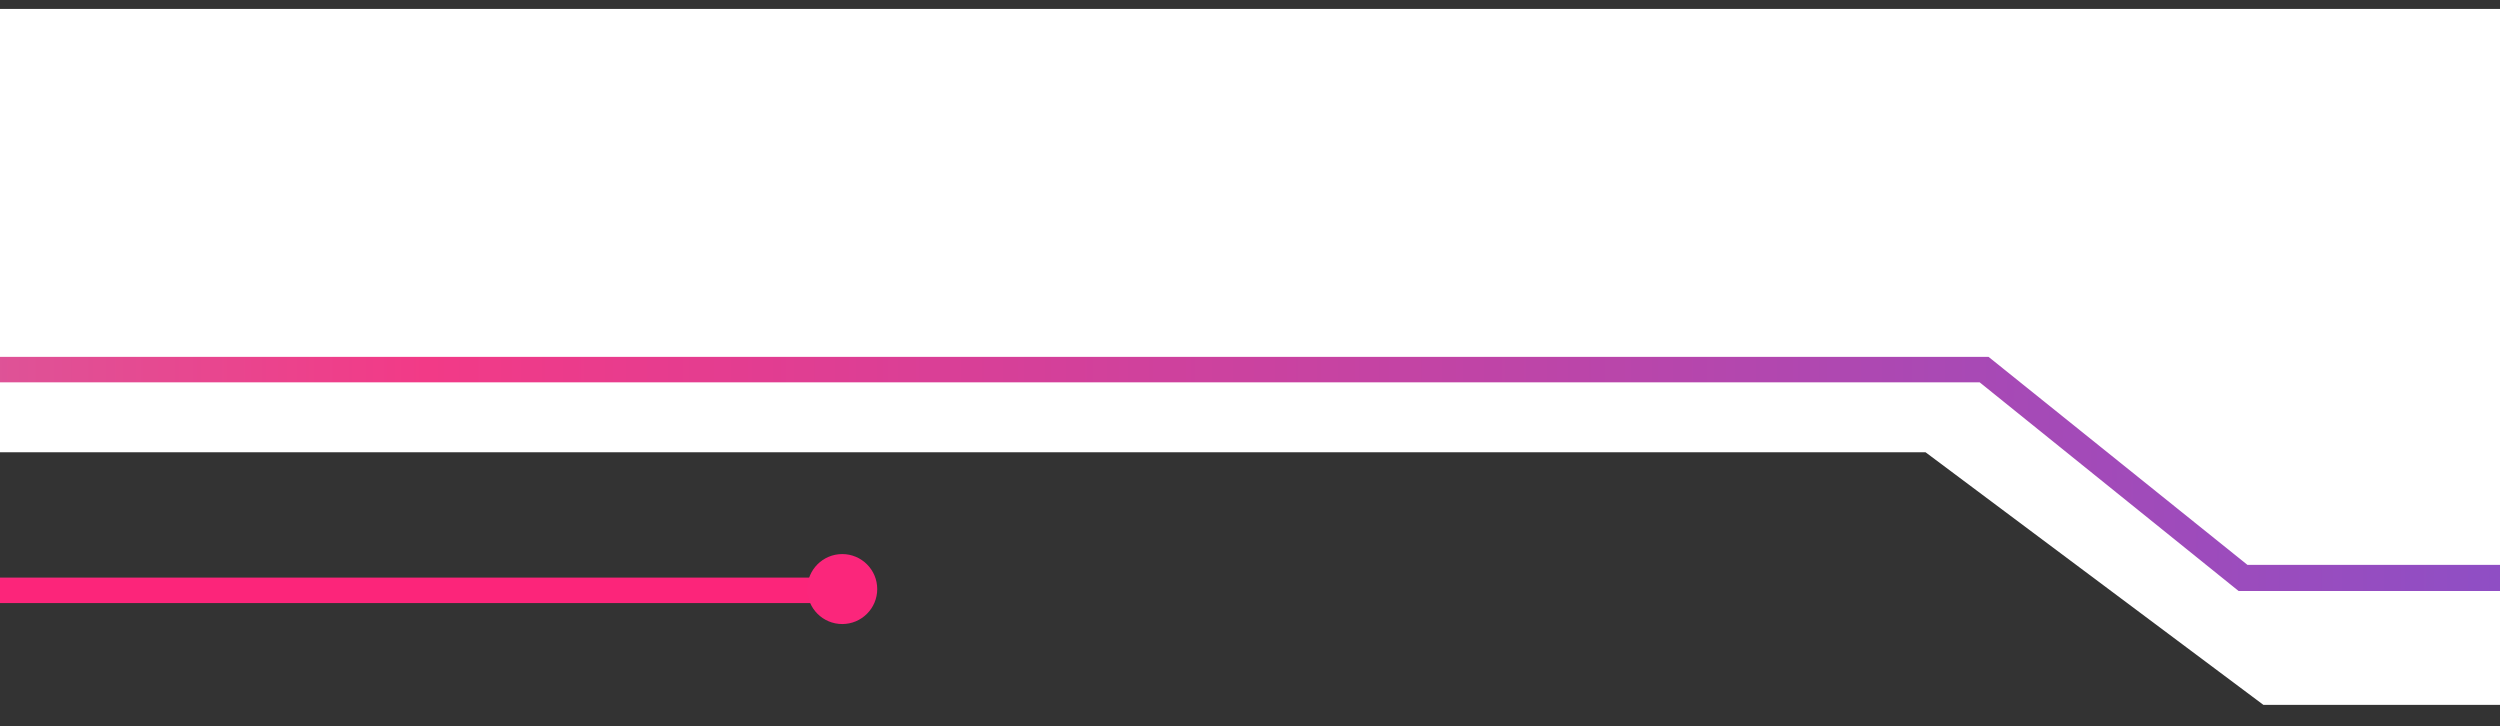<svg xmlns="http://www.w3.org/2000/svg" xmlns:xlink="http://www.w3.org/1999/xlink" id="Layer_1" viewBox="0 0 393 114.2"><rect x="0" y="0" width="393" height="114.2" fill="#333333" stroke="none"/><defs><style> .st0 { fill: #fff; } .st1 { fill: url(#linear-gradient1); } .st2 { fill: #fb267b; } .st3 { fill: url(#linear-gradient); } </style><linearGradient id="linear-gradient" x1="46.7" y1="88.2" x2="47.7" y2="87" gradientTransform="translate(-32397.4 439.6) scale(677.2 -4)" gradientUnits="userSpaceOnUse"><stop offset="0" stop-color="#6ddff1"></stop><stop offset="1" stop-color="#fc257a"></stop></linearGradient><linearGradient id="linear-gradient1" x1="47.6" y1="107.9" x2="48.3" y2="107.9" gradientTransform="translate(-61798.2 4042.6) scale(1290.2 -36.8)" gradientUnits="userSpaceOnUse"><stop offset="0" stop-color="#6ddff1"></stop><stop offset=".5" stop-color="#f23a87"></stop><stop offset="1" stop-color="#6956dc"></stop></linearGradient></defs><polygon class="st0" points="-3.3 71.1 302.7 71.1 355.8 110.8 396.6 110.8 396.6 1.4 -3.3 1.4 -3.3 71.1"></polygon><path class="st3" d="M133.5,90.8H-13.6c-.4,1.4-.9,2.7-1.5,4h146l3.1-2.9-.5-1.1Z"></path><circle id="Elipse_1" class="st2" cx="132.4" cy="92.6" r="5.5"></circle><path class="st1" d="M412.3,88.8h-59l-40.2-32.3-.5-.4H-18.3c-.3,1.3-.7,2.7-1,4h330.5l40.7,32.8h60.5c0-1.3,0-2.7,0-4Z"></path></svg>